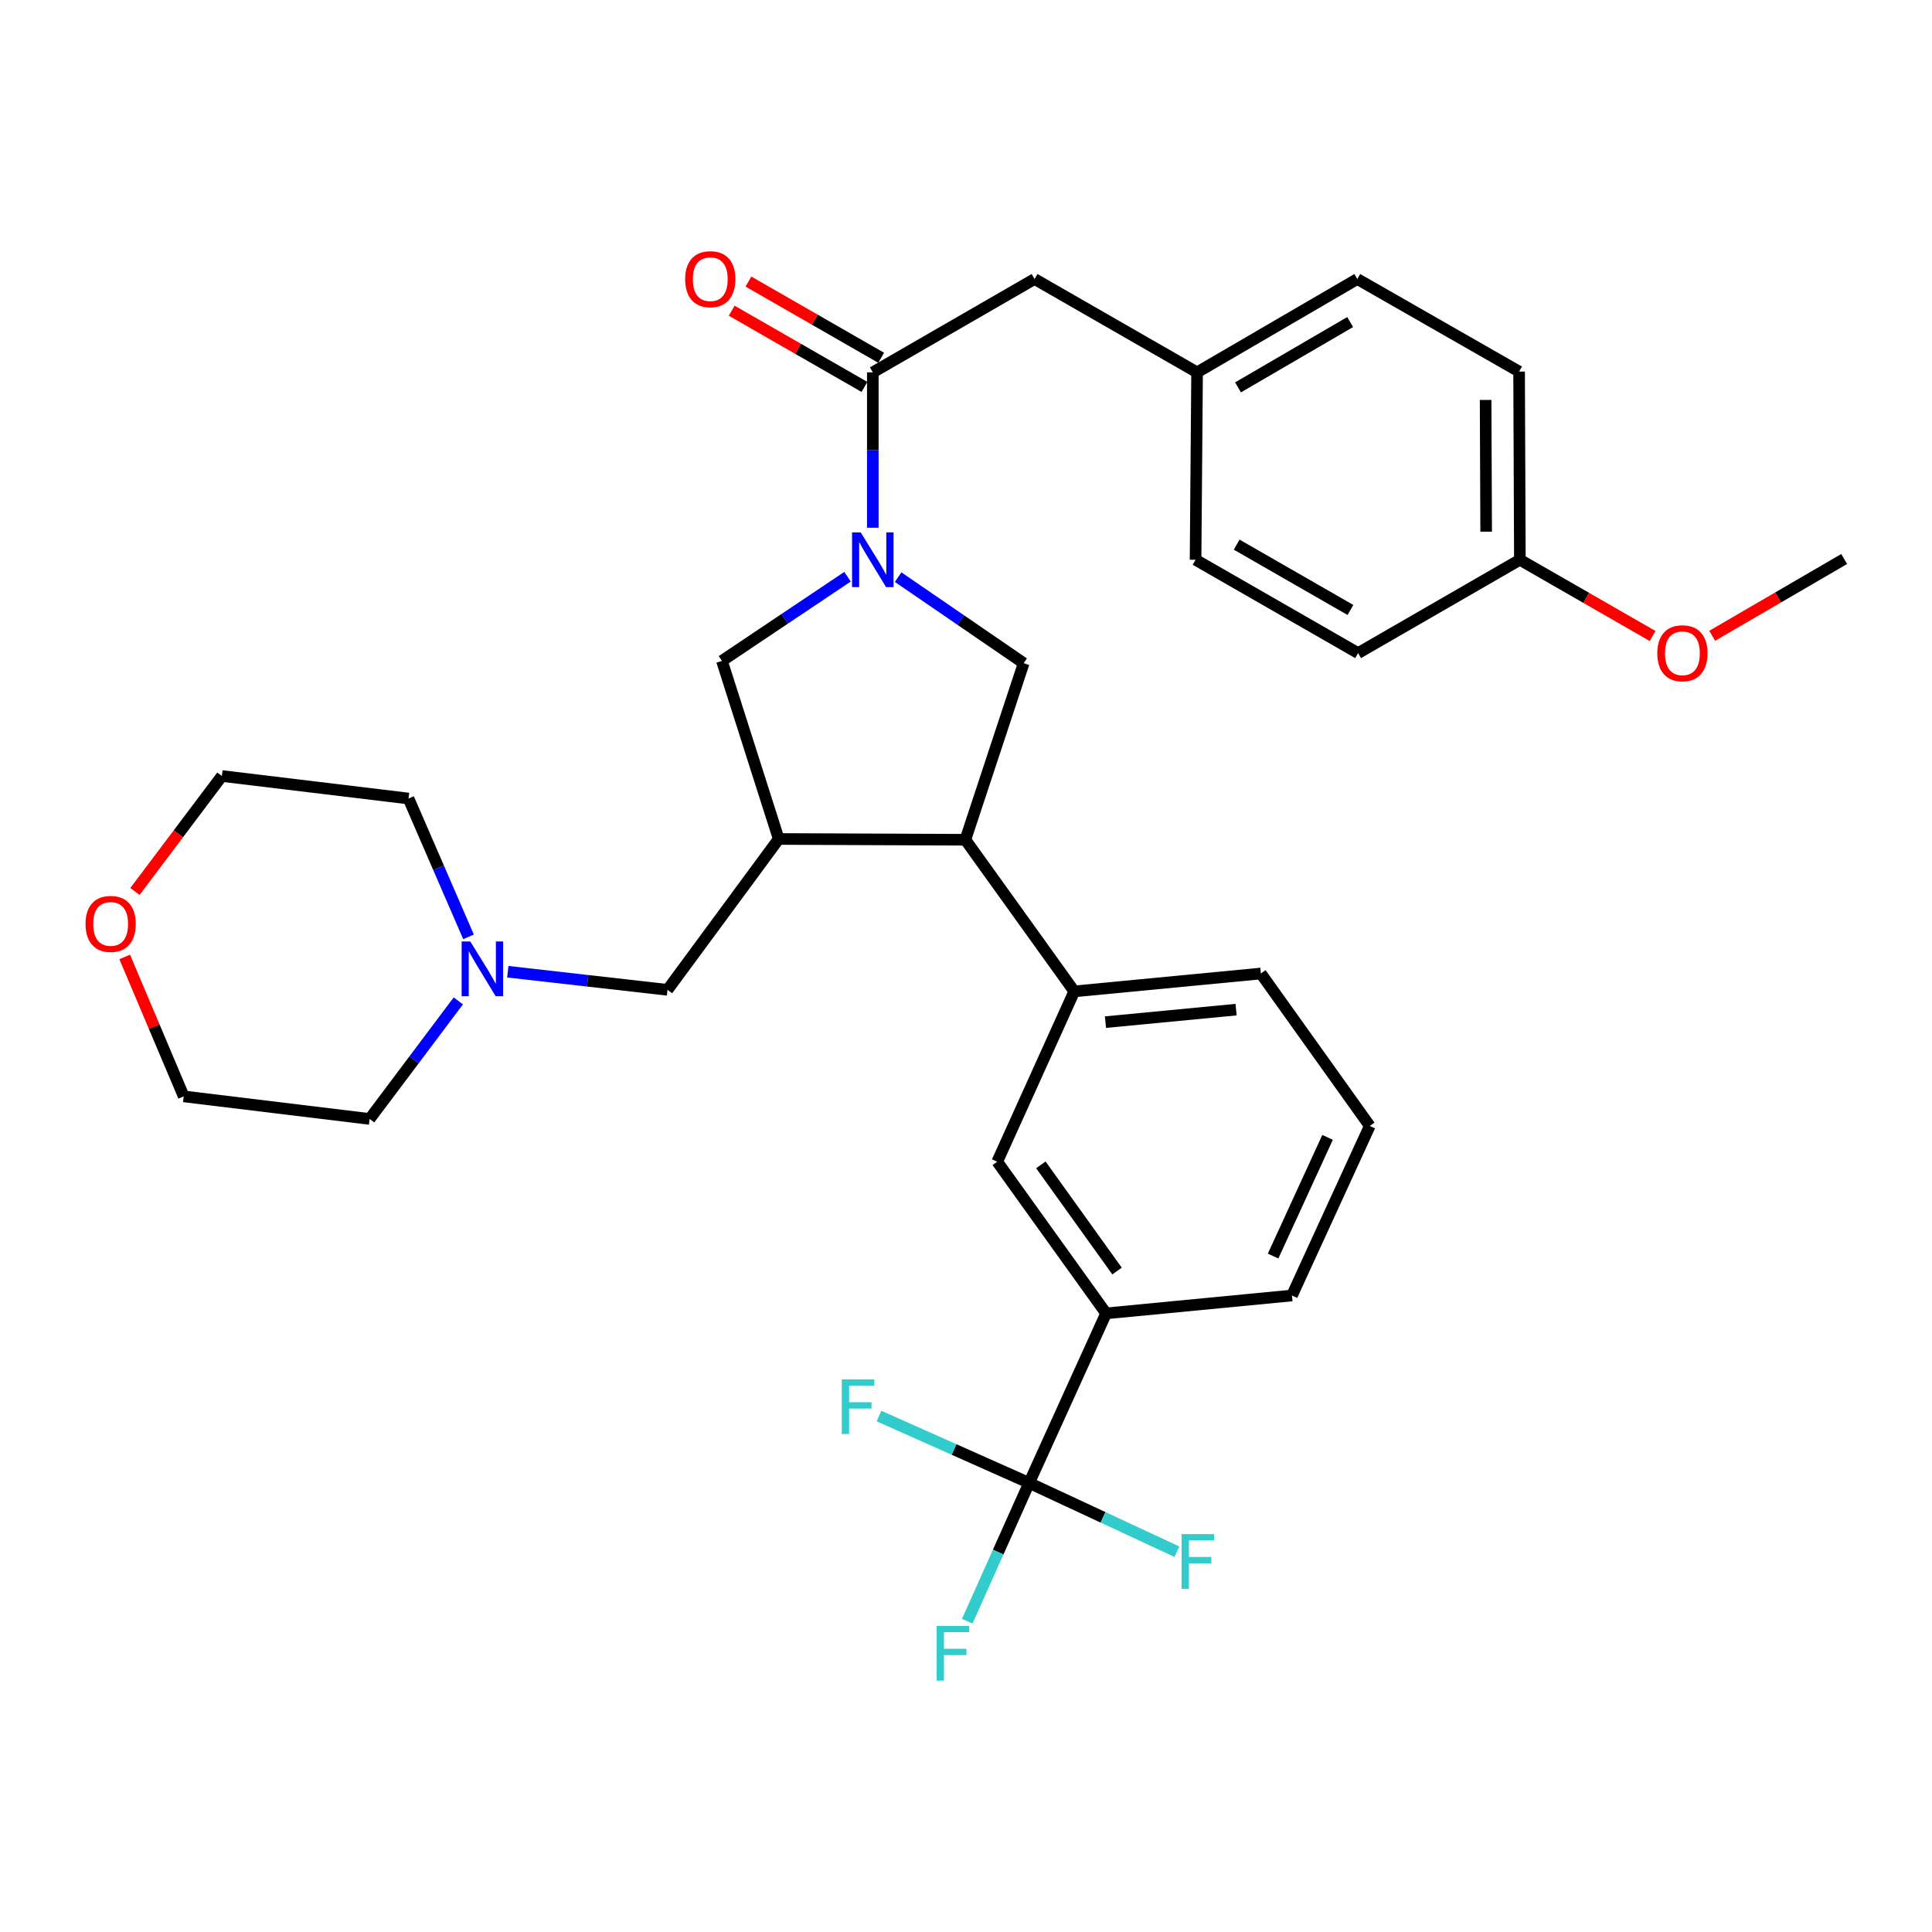 <?xml version='1.0' encoding='iso-8859-1'?>
<svg version='1.1' baseProfile='full'
              xmlns='http://www.w3.org/2000/svg'
                      xmlns:rdkit='http://www.rdkit.org/xml'
                      xmlns:xlink='http://www.w3.org/1999/xlink'
                  xml:space='preserve'
width='1000px' height='1000px' viewBox='0 0 1000 1000'>
<!-- END OF HEADER -->
<rect style='opacity:1.0;fill:#FFFFFF;stroke:none' width='1000' height='1000' x='0' y='0'> </rect>
<path class='bond-1' d='M 451.764,273.152 L 451.764,232.942' style='fill:none;fill-rule:evenodd;stroke:#0000FF;stroke-width:6px;stroke-linecap:butt;stroke-linejoin:miter;stroke-opacity:1' />
<path class='bond-1' d='M 451.764,232.942 L 451.764,192.732' style='fill:none;fill-rule:evenodd;stroke:#000000;stroke-width:6px;stroke-linecap:butt;stroke-linejoin:miter;stroke-opacity:1' />
<path class='bond-4' d='M 464.871,298.722 L 497.363,320.997' style='fill:none;fill-rule:evenodd;stroke:#0000FF;stroke-width:6px;stroke-linecap:butt;stroke-linejoin:miter;stroke-opacity:1' />
<path class='bond-4' d='M 497.363,320.997 L 529.855,343.272' style='fill:none;fill-rule:evenodd;stroke:#000000;stroke-width:6px;stroke-linecap:butt;stroke-linejoin:miter;stroke-opacity:1' />
<path class='bond-5' d='M 438.674,298.51 L 406.173,320.292' style='fill:none;fill-rule:evenodd;stroke:#0000FF;stroke-width:6px;stroke-linecap:butt;stroke-linejoin:miter;stroke-opacity:1' />
<path class='bond-5' d='M 406.173,320.292 L 373.673,342.074' style='fill:none;fill-rule:evenodd;stroke:#000000;stroke-width:6px;stroke-linecap:butt;stroke-linejoin:miter;stroke-opacity:1' />
<path class='bond-0' d='M 403.059,434.25 L 373.673,342.074' style='fill:none;fill-rule:evenodd;stroke:#000000;stroke-width:6px;stroke-linecap:butt;stroke-linejoin:miter;stroke-opacity:1' />
<path class='bond-10' d='M 403.059,434.25 L 345.495,512.341' style='fill:none;fill-rule:evenodd;stroke:#000000;stroke-width:6px;stroke-linecap:butt;stroke-linejoin:miter;stroke-opacity:1' />
<path class='bond-32' d='M 403.059,434.25 L 499.668,434.655' style='fill:none;fill-rule:evenodd;stroke:#000000;stroke-width:6px;stroke-linecap:butt;stroke-linejoin:miter;stroke-opacity:1' />
<path class='bond-11' d='M 451.764,192.732 L 535.487,144.422' style='fill:none;fill-rule:evenodd;stroke:#000000;stroke-width:6px;stroke-linecap:butt;stroke-linejoin:miter;stroke-opacity:1' />
<path class='bond-12' d='M 456.093,185.192 L 421.742,165.466' style='fill:none;fill-rule:evenodd;stroke:#000000;stroke-width:6px;stroke-linecap:butt;stroke-linejoin:miter;stroke-opacity:1' />
<path class='bond-12' d='M 421.742,165.466 L 387.39,145.74' style='fill:none;fill-rule:evenodd;stroke:#FF0000;stroke-width:6px;stroke-linecap:butt;stroke-linejoin:miter;stroke-opacity:1' />
<path class='bond-12' d='M 447.435,200.271 L 413.083,180.545' style='fill:none;fill-rule:evenodd;stroke:#000000;stroke-width:6px;stroke-linecap:butt;stroke-linejoin:miter;stroke-opacity:1' />
<path class='bond-12' d='M 413.083,180.545 L 378.731,160.819' style='fill:none;fill-rule:evenodd;stroke:#FF0000;stroke-width:6px;stroke-linecap:butt;stroke-linejoin:miter;stroke-opacity:1' />
<path class='bond-2' d='M 532.676,767.567 L 572.514,679.806' style='fill:none;fill-rule:evenodd;stroke:#000000;stroke-width:6px;stroke-linecap:butt;stroke-linejoin:miter;stroke-opacity:1' />
<path class='bond-13' d='M 532.676,767.567 L 493.817,750.252' style='fill:none;fill-rule:evenodd;stroke:#000000;stroke-width:6px;stroke-linecap:butt;stroke-linejoin:miter;stroke-opacity:1' />
<path class='bond-13' d='M 493.817,750.252 L 454.957,732.937' style='fill:none;fill-rule:evenodd;stroke:#33CCCC;stroke-width:6px;stroke-linecap:butt;stroke-linejoin:miter;stroke-opacity:1' />
<path class='bond-14' d='M 532.676,767.567 L 570.93,785.371' style='fill:none;fill-rule:evenodd;stroke:#000000;stroke-width:6px;stroke-linecap:butt;stroke-linejoin:miter;stroke-opacity:1' />
<path class='bond-14' d='M 570.93,785.371 L 609.183,803.176' style='fill:none;fill-rule:evenodd;stroke:#33CCCC;stroke-width:6px;stroke-linecap:butt;stroke-linejoin:miter;stroke-opacity:1' />
<path class='bond-15' d='M 532.676,767.567 L 516.659,803.358' style='fill:none;fill-rule:evenodd;stroke:#000000;stroke-width:6px;stroke-linecap:butt;stroke-linejoin:miter;stroke-opacity:1' />
<path class='bond-15' d='M 516.659,803.358 L 500.642,839.149' style='fill:none;fill-rule:evenodd;stroke:#33CCCC;stroke-width:6px;stroke-linecap:butt;stroke-linejoin:miter;stroke-opacity:1' />
<path class='bond-3' d='M 499.668,434.655 L 529.855,343.272' style='fill:none;fill-rule:evenodd;stroke:#000000;stroke-width:6px;stroke-linecap:butt;stroke-linejoin:miter;stroke-opacity:1' />
<path class='bond-6' d='M 499.668,434.655 L 556.034,513.143' style='fill:none;fill-rule:evenodd;stroke:#000000;stroke-width:6px;stroke-linecap:butt;stroke-linejoin:miter;stroke-opacity:1' />
<path class='bond-8' d='M 556.034,513.143 L 516.167,601.299' style='fill:none;fill-rule:evenodd;stroke:#000000;stroke-width:6px;stroke-linecap:butt;stroke-linejoin:miter;stroke-opacity:1' />
<path class='bond-23' d='M 556.034,513.143 L 652.624,503.888' style='fill:none;fill-rule:evenodd;stroke:#000000;stroke-width:6px;stroke-linecap:butt;stroke-linejoin:miter;stroke-opacity:1' />
<path class='bond-23' d='M 572.18,529.063 L 639.793,522.585' style='fill:none;fill-rule:evenodd;stroke:#000000;stroke-width:6px;stroke-linecap:butt;stroke-linejoin:miter;stroke-opacity:1' />
<path class='bond-7' d='M 572.514,679.806 L 516.167,601.299' style='fill:none;fill-rule:evenodd;stroke:#000000;stroke-width:6px;stroke-linecap:butt;stroke-linejoin:miter;stroke-opacity:1' />
<path class='bond-7' d='M 578.188,657.891 L 538.745,602.937' style='fill:none;fill-rule:evenodd;stroke:#000000;stroke-width:6px;stroke-linecap:butt;stroke-linejoin:miter;stroke-opacity:1' />
<path class='bond-27' d='M 572.514,679.806 L 668.717,670.552' style='fill:none;fill-rule:evenodd;stroke:#000000;stroke-width:6px;stroke-linecap:butt;stroke-linejoin:miter;stroke-opacity:1' />
<path class='bond-9' d='M 262.838,502.965 L 304.166,507.653' style='fill:none;fill-rule:evenodd;stroke:#0000FF;stroke-width:6px;stroke-linecap:butt;stroke-linejoin:miter;stroke-opacity:1' />
<path class='bond-9' d='M 304.166,507.653 L 345.495,512.341' style='fill:none;fill-rule:evenodd;stroke:#000000;stroke-width:6px;stroke-linecap:butt;stroke-linejoin:miter;stroke-opacity:1' />
<path class='bond-25' d='M 242.504,484.911 L 226.979,449.114' style='fill:none;fill-rule:evenodd;stroke:#0000FF;stroke-width:6px;stroke-linecap:butt;stroke-linejoin:miter;stroke-opacity:1' />
<path class='bond-25' d='M 226.979,449.114 L 211.453,413.317' style='fill:none;fill-rule:evenodd;stroke:#000000;stroke-width:6px;stroke-linecap:butt;stroke-linejoin:miter;stroke-opacity:1' />
<path class='bond-26' d='M 237.225,518.063 L 214.274,548.616' style='fill:none;fill-rule:evenodd;stroke:#0000FF;stroke-width:6px;stroke-linecap:butt;stroke-linejoin:miter;stroke-opacity:1' />
<path class='bond-26' d='M 214.274,548.616 L 191.322,579.168' style='fill:none;fill-rule:evenodd;stroke:#000000;stroke-width:6px;stroke-linecap:butt;stroke-linejoin:miter;stroke-opacity:1' />
<path class='bond-17' d='M 535.487,144.422 L 619.606,192.732' style='fill:none;fill-rule:evenodd;stroke:#000000;stroke-width:6px;stroke-linecap:butt;stroke-linejoin:miter;stroke-opacity:1' />
<path class='bond-16' d='M 64.546,495.321 L 79.823,531.405' style='fill:none;fill-rule:evenodd;stroke:#FF0000;stroke-width:6px;stroke-linecap:butt;stroke-linejoin:miter;stroke-opacity:1' />
<path class='bond-16' d='M 79.823,531.405 L 95.099,567.49' style='fill:none;fill-rule:evenodd;stroke:#000000;stroke-width:6px;stroke-linecap:butt;stroke-linejoin:miter;stroke-opacity:1' />
<path class='bond-35' d='M 69.853,461.422 L 92.348,431.539' style='fill:none;fill-rule:evenodd;stroke:#FF0000;stroke-width:6px;stroke-linecap:butt;stroke-linejoin:miter;stroke-opacity:1' />
<path class='bond-35' d='M 92.348,431.539 L 114.844,401.657' style='fill:none;fill-rule:evenodd;stroke:#000000;stroke-width:6px;stroke-linecap:butt;stroke-linejoin:miter;stroke-opacity:1' />
<path class='bond-19' d='M 619.606,192.732 L 618.823,289.737' style='fill:none;fill-rule:evenodd;stroke:#000000;stroke-width:6px;stroke-linecap:butt;stroke-linejoin:miter;stroke-opacity:1' />
<path class='bond-20' d='M 619.606,192.732 L 702.537,144.422' style='fill:none;fill-rule:evenodd;stroke:#000000;stroke-width:6px;stroke-linecap:butt;stroke-linejoin:miter;stroke-opacity:1' />
<path class='bond-20' d='M 640.798,200.51 L 698.849,166.693' style='fill:none;fill-rule:evenodd;stroke:#000000;stroke-width:6px;stroke-linecap:butt;stroke-linejoin:miter;stroke-opacity:1' />
<path class='bond-18' d='M 786.684,289.737 L 786.279,192.326' style='fill:none;fill-rule:evenodd;stroke:#000000;stroke-width:6px;stroke-linecap:butt;stroke-linejoin:miter;stroke-opacity:1' />
<path class='bond-18' d='M 769.236,275.198 L 768.952,207.01' style='fill:none;fill-rule:evenodd;stroke:#000000;stroke-width:6px;stroke-linecap:butt;stroke-linejoin:miter;stroke-opacity:1' />
<path class='bond-24' d='M 786.684,289.737 L 821.036,309.463' style='fill:none;fill-rule:evenodd;stroke:#000000;stroke-width:6px;stroke-linecap:butt;stroke-linejoin:miter;stroke-opacity:1' />
<path class='bond-24' d='M 821.036,309.463 L 855.388,329.189' style='fill:none;fill-rule:evenodd;stroke:#FF0000;stroke-width:6px;stroke-linecap:butt;stroke-linejoin:miter;stroke-opacity:1' />
<path class='bond-34' d='M 786.684,289.737 L 702.952,338.046' style='fill:none;fill-rule:evenodd;stroke:#000000;stroke-width:6px;stroke-linecap:butt;stroke-linejoin:miter;stroke-opacity:1' />
<path class='bond-22' d='M 618.823,289.737 L 702.952,338.046' style='fill:none;fill-rule:evenodd;stroke:#000000;stroke-width:6px;stroke-linecap:butt;stroke-linejoin:miter;stroke-opacity:1' />
<path class='bond-22' d='M 640.101,281.905 L 698.991,315.721' style='fill:none;fill-rule:evenodd;stroke:#000000;stroke-width:6px;stroke-linecap:butt;stroke-linejoin:miter;stroke-opacity:1' />
<path class='bond-21' d='M 702.537,144.422 L 786.279,192.326' style='fill:none;fill-rule:evenodd;stroke:#000000;stroke-width:6px;stroke-linecap:butt;stroke-linejoin:miter;stroke-opacity:1' />
<path class='bond-28' d='M 652.624,503.888 L 708.989,582.801' style='fill:none;fill-rule:evenodd;stroke:#000000;stroke-width:6px;stroke-linecap:butt;stroke-linejoin:miter;stroke-opacity:1' />
<path class='bond-31' d='M 886.235,329.076 L 920.39,309.208' style='fill:none;fill-rule:evenodd;stroke:#FF0000;stroke-width:6px;stroke-linecap:butt;stroke-linejoin:miter;stroke-opacity:1' />
<path class='bond-31' d='M 920.39,309.208 L 954.545,289.341' style='fill:none;fill-rule:evenodd;stroke:#000000;stroke-width:6px;stroke-linecap:butt;stroke-linejoin:miter;stroke-opacity:1' />
<path class='bond-30' d='M 211.453,413.317 L 114.844,401.657' style='fill:none;fill-rule:evenodd;stroke:#000000;stroke-width:6px;stroke-linecap:butt;stroke-linejoin:miter;stroke-opacity:1' />
<path class='bond-29' d='M 191.322,579.168 L 95.099,567.49' style='fill:none;fill-rule:evenodd;stroke:#000000;stroke-width:6px;stroke-linecap:butt;stroke-linejoin:miter;stroke-opacity:1' />
<path class='bond-33' d='M 668.717,670.552 L 708.989,582.801' style='fill:none;fill-rule:evenodd;stroke:#000000;stroke-width:6px;stroke-linecap:butt;stroke-linejoin:miter;stroke-opacity:1' />
<path class='bond-33' d='M 658.955,650.136 L 687.145,588.711' style='fill:none;fill-rule:evenodd;stroke:#000000;stroke-width:6px;stroke-linecap:butt;stroke-linejoin:miter;stroke-opacity:1' />
<path  class='atom-0' d='M 445.504 275.577
L 454.784 290.577
Q 455.704 292.057, 457.184 294.737
Q 458.664 297.417, 458.744 297.577
L 458.744 275.577
L 462.504 275.577
L 462.504 303.897
L 458.624 303.897
L 448.664 287.497
Q 447.504 285.577, 446.264 283.377
Q 445.064 281.177, 444.704 280.497
L 444.704 303.897
L 441.024 303.897
L 441.024 275.577
L 445.504 275.577
' fill='#0000FF'/>
<path  class='atom-10' d='M 243.427 487.313
L 252.707 502.313
Q 253.627 503.793, 255.107 506.473
Q 256.587 509.153, 256.667 509.313
L 256.667 487.313
L 260.427 487.313
L 260.427 515.633
L 256.547 515.633
L 246.587 499.233
Q 245.427 497.313, 244.187 495.113
Q 242.987 492.913, 242.627 492.233
L 242.627 515.633
L 238.947 515.633
L 238.947 487.313
L 243.427 487.313
' fill='#0000FF'/>
<path  class='atom-13' d='M 354.635 144.502
Q 354.635 137.702, 357.995 133.902
Q 361.355 130.102, 367.635 130.102
Q 373.915 130.102, 377.275 133.902
Q 380.635 137.702, 380.635 144.502
Q 380.635 151.382, 377.235 155.302
Q 373.835 159.182, 367.635 159.182
Q 361.395 159.182, 357.995 155.302
Q 354.635 151.422, 354.635 144.502
M 367.635 155.982
Q 371.955 155.982, 374.275 153.102
Q 376.635 150.182, 376.635 144.502
Q 376.635 138.942, 374.275 136.142
Q 371.955 133.302, 367.635 133.302
Q 363.315 133.302, 360.955 136.102
Q 358.635 138.902, 358.635 144.502
Q 358.635 150.222, 360.955 153.102
Q 363.315 155.982, 367.635 155.982
' fill='#FF0000'/>
<path  class='atom-14' d='M 435.693 713.946
L 452.533 713.946
L 452.533 717.186
L 439.493 717.186
L 439.493 725.786
L 451.093 725.786
L 451.093 729.066
L 439.493 729.066
L 439.493 742.266
L 435.693 742.266
L 435.693 713.946
' fill='#33CCCC'/>
<path  class='atom-15' d='M 611.592 794.056
L 628.432 794.056
L 628.432 797.296
L 615.392 797.296
L 615.392 805.896
L 626.992 805.896
L 626.992 809.176
L 615.392 809.176
L 615.392 822.376
L 611.592 822.376
L 611.592 794.056
' fill='#33CCCC'/>
<path  class='atom-16' d='M 484.805 841.563
L 501.645 841.563
L 501.645 844.803
L 488.605 844.803
L 488.605 853.403
L 500.205 853.403
L 500.205 856.683
L 488.605 856.683
L 488.605 869.883
L 484.805 869.883
L 484.805 841.563
' fill='#33CCCC'/>
<path  class='atom-17' d='M 44.271 478.215
Q 44.271 471.415, 47.631 467.615
Q 50.991 463.815, 57.271 463.815
Q 63.551 463.815, 66.911 467.615
Q 70.271 471.415, 70.271 478.215
Q 70.271 485.095, 66.871 489.015
Q 63.471 492.895, 57.271 492.895
Q 51.031 492.895, 47.631 489.015
Q 44.271 485.135, 44.271 478.215
M 57.271 489.695
Q 61.591 489.695, 63.911 486.815
Q 66.271 483.895, 66.271 478.215
Q 66.271 472.655, 63.911 469.855
Q 61.591 467.015, 57.271 467.015
Q 52.951 467.015, 50.591 469.815
Q 48.271 472.615, 48.271 478.215
Q 48.271 483.935, 50.591 486.815
Q 52.951 489.695, 57.271 489.695
' fill='#FF0000'/>
<path  class='atom-25' d='M 857.813 338.126
Q 857.813 331.326, 861.173 327.526
Q 864.533 323.726, 870.813 323.726
Q 877.093 323.726, 880.453 327.526
Q 883.813 331.326, 883.813 338.126
Q 883.813 345.006, 880.413 348.926
Q 877.013 352.806, 870.813 352.806
Q 864.573 352.806, 861.173 348.926
Q 857.813 345.046, 857.813 338.126
M 870.813 349.606
Q 875.133 349.606, 877.453 346.726
Q 879.813 343.806, 879.813 338.126
Q 879.813 332.566, 877.453 329.766
Q 875.133 326.926, 870.813 326.926
Q 866.493 326.926, 864.133 329.726
Q 861.813 332.526, 861.813 338.126
Q 861.813 343.846, 864.133 346.726
Q 866.493 349.606, 870.813 349.606
' fill='#FF0000'/>
</svg>
